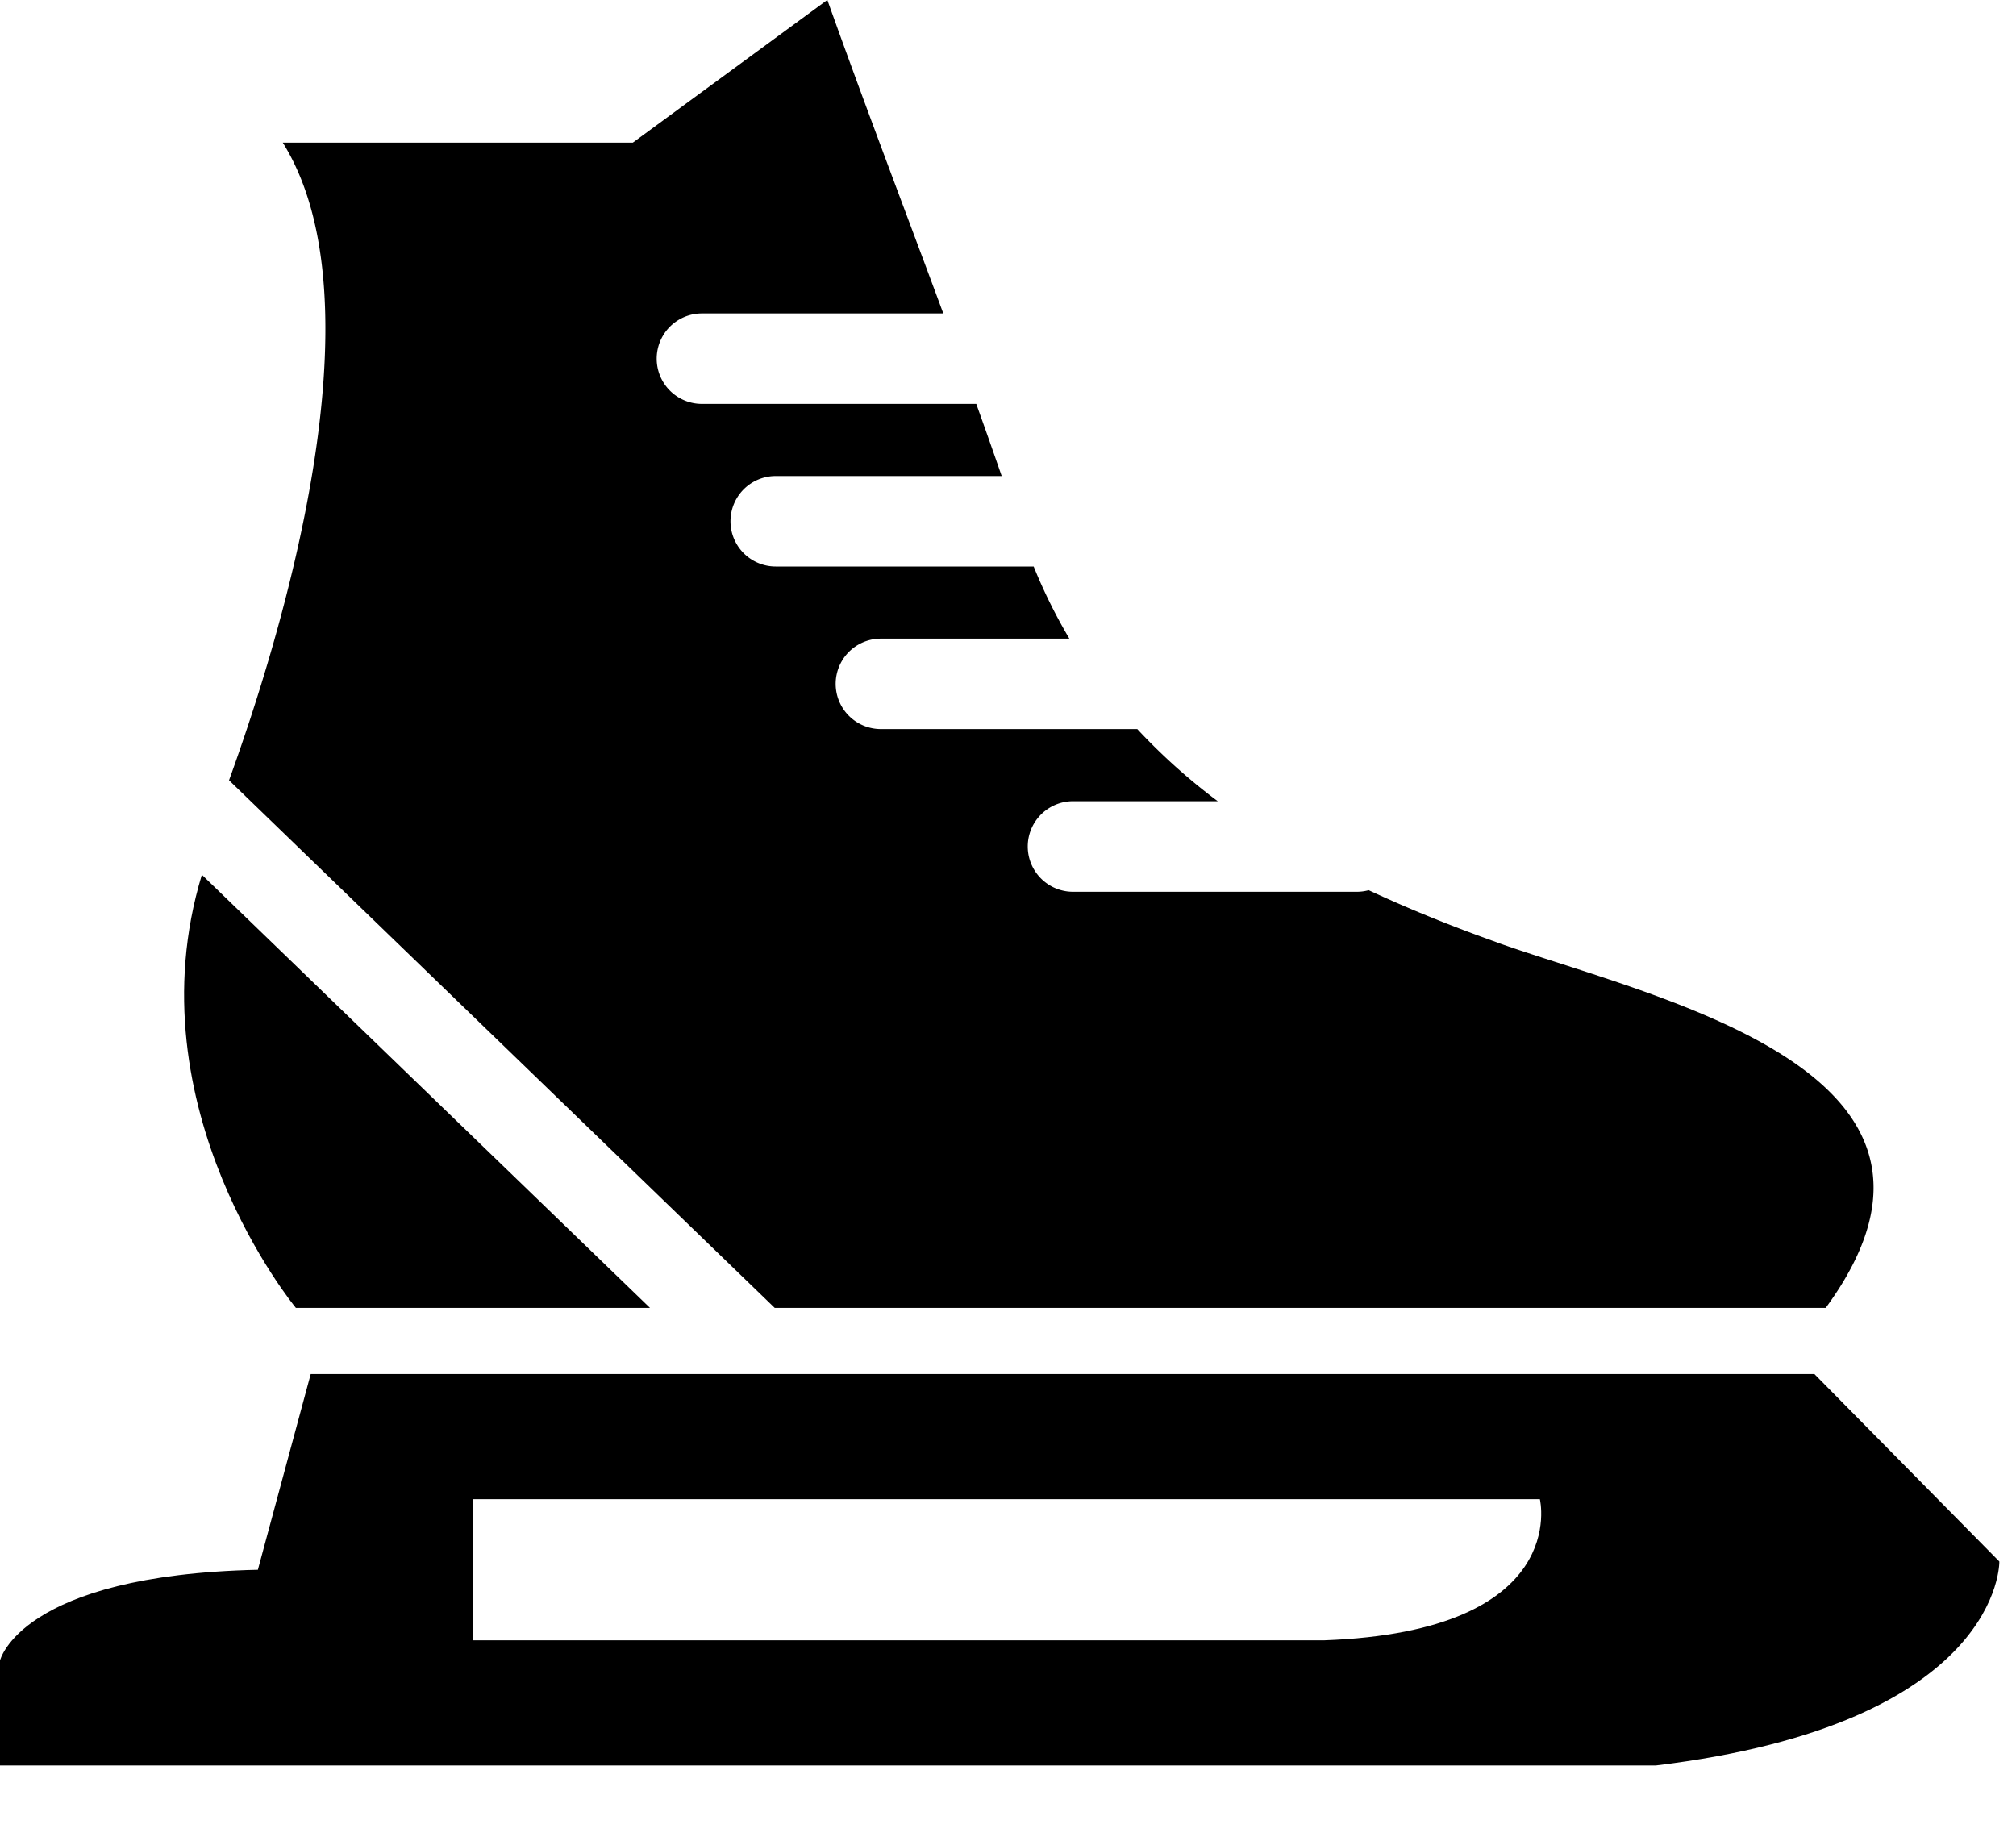 <svg xmlns="http://www.w3.org/2000/svg" id="category-zimni-brusle" viewBox="0 0 23 21"><g><g><g><path fill="currentColor" d="M2.303 9.98c-.811 2.668 1.073 4.942 1.073 4.942h4.04z"/></g><g><path fill="currentColor" d="M17.075 10.75c-.501-.178-.99-.375-1.46-.594a.52.52 0 0 1-.128.018h-3.245a.516.516 0 1 1 0-1.033h1.651a6.897 6.897 0 0 1-.918-.823H10.05a.516.516 0 0 1 0-1.032h2.15a6.108 6.108 0 0 1-.407-.823H8.85a.516.516 0 1 1 0-1.032h2.578a70.76 70.76 0 0 0-.29-.823h-3.13a.516.516 0 0 1 0-1.032h2.754c-.442-1.193-.897-2.382-1.323-3.577L7.22 1.627H3.226c1.156 1.85-.037 5.687-.613 7.275l6.226 6.02h11.99c1.988-2.716-1.96-3.531-3.754-4.171z"/></g><g><path fill="currentColor" d="M5.395 18.714v-1.61h12.173s.364 1.508-2.461 1.61zM20.7 15.676H3.545l-.603 2.233C.227 17.97 0 18.945 0 18.945v1.197h18.89c3.958-.479 3.92-2.327 3.92-2.327z"/></g></g></g></svg>